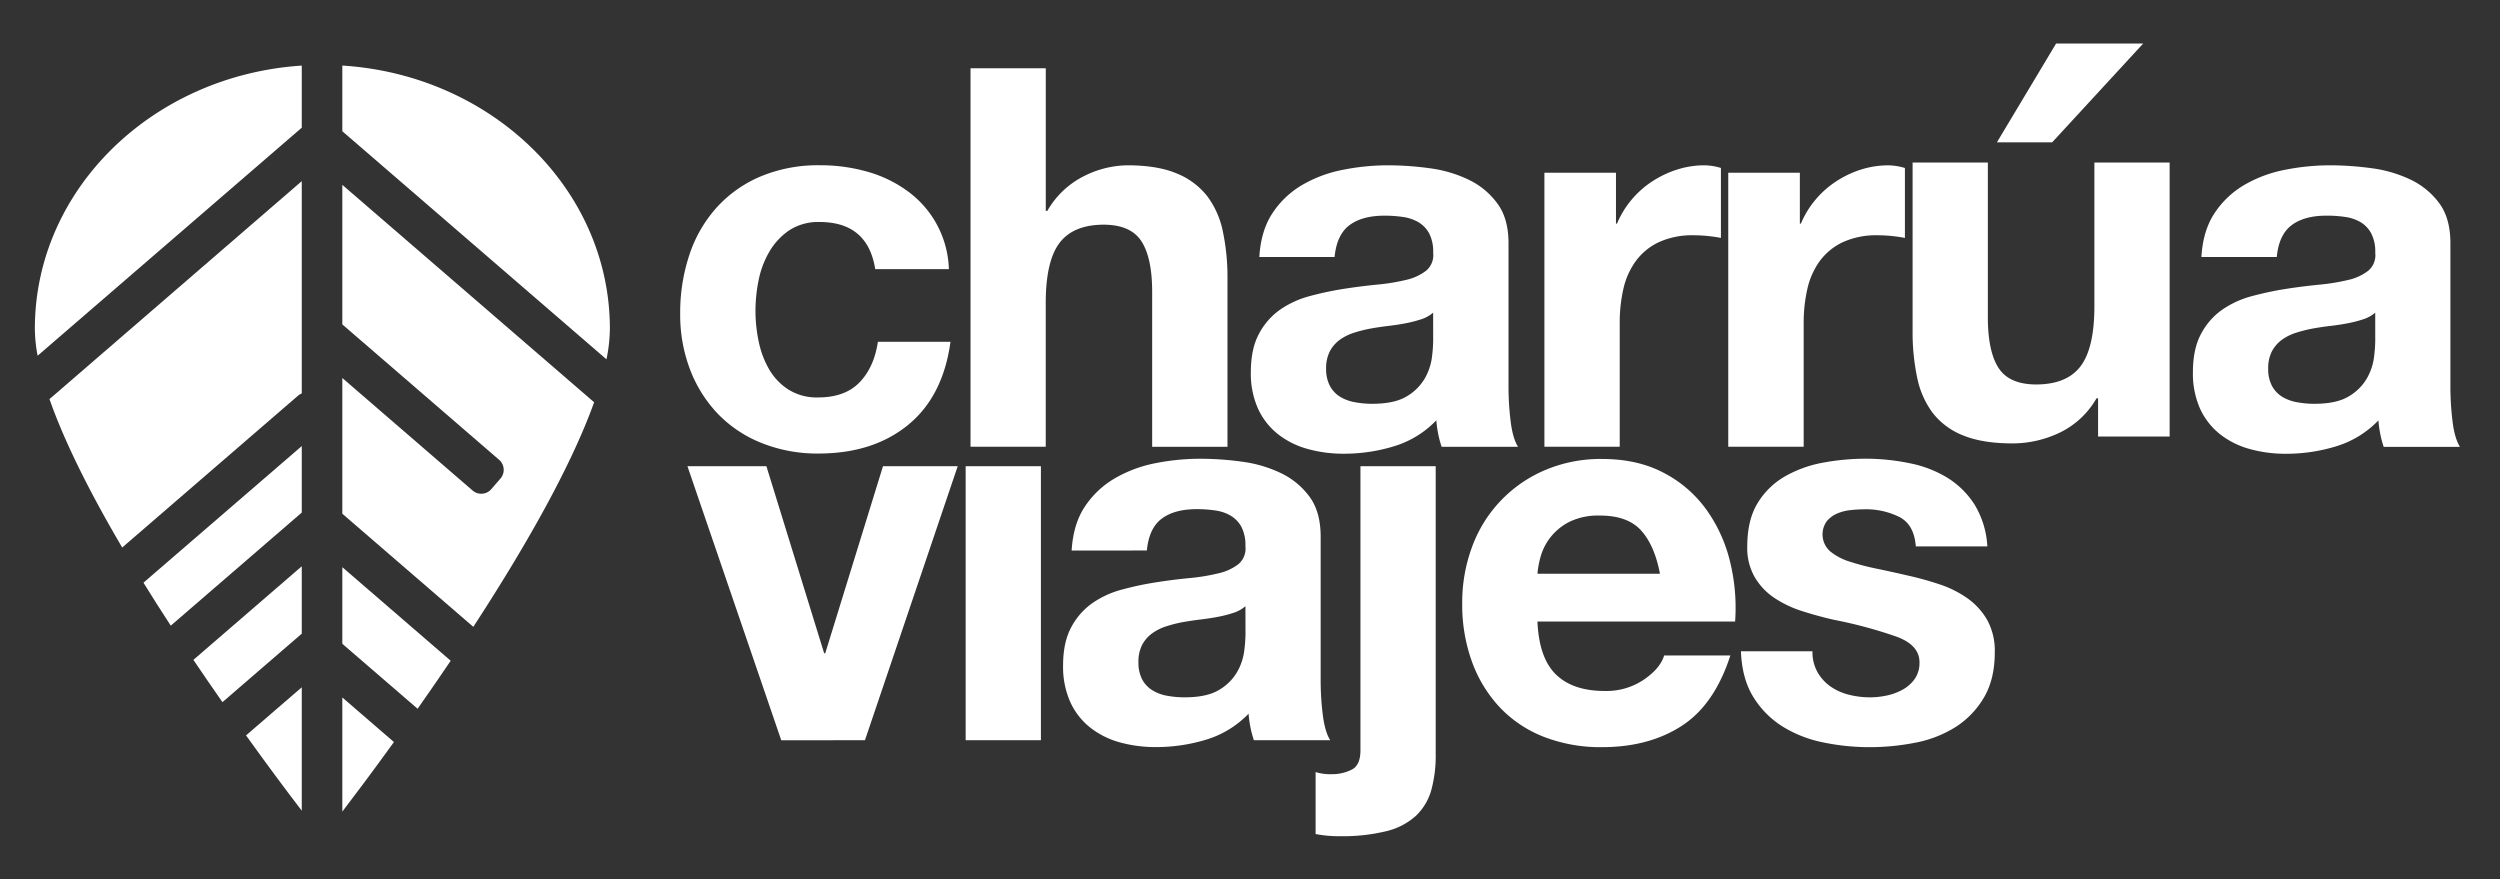 <svg id="Capa_1" data-name="Capa 1" xmlns="http://www.w3.org/2000/svg" viewBox="0 0 841.89 296.16"><rect x="0" y="0" width="841.89" height="296.16" fill="#333333" stroke="none"/><defs><style>.cls-1{fill:#fff;}</style></defs><title>logo_charruaviajes</title><path class="cls-1" d="M263.09,249.29,231.5,157h26.59l19.45,63h.36l19.45-63h25.16l-31.23,92.27Z"/><path class="cls-1" d="M350.53,157v92.27H325.19V157Z"/><path class="cls-1" d="M360.88,185.4q.54-8.93,4.46-14.81a30.41,30.41,0,0,1,10-9.46A43.82,43.82,0,0,1,389,156a77.62,77.62,0,0,1,15.25-1.51,102.55,102.55,0,0,1,14.1,1,43.14,43.14,0,0,1,13,3.83,25.75,25.75,0,0,1,9.64,7.95q3.75,5.09,3.75,13.47v48a95.49,95.49,0,0,0,.71,11.95c.47,3.81,1.31,6.67,2.5,8.57h-25.7a34.72,34.72,0,0,1-1.16-4.37,36.08,36.08,0,0,1-.62-4.55,33.15,33.15,0,0,1-14.28,8.74,57.57,57.57,0,0,1-16.78,2.5A45.35,45.35,0,0,1,377.12,250a28.23,28.23,0,0,1-10-5,23.36,23.36,0,0,1-6.69-8.57A29.07,29.07,0,0,1,358,224.13q0-7.86,2.77-12.94a23,23,0,0,1,7.14-8.12,31.69,31.69,0,0,1,10-4.55,106.26,106.26,0,0,1,11.33-2.41q5.72-.9,11.25-1.43a67.15,67.15,0,0,0,9.81-1.61,17,17,0,0,0,6.78-3.12,6.83,6.83,0,0,0,2.32-6,13.34,13.34,0,0,0-1.34-6.51,9.77,9.77,0,0,0-3.57-3.75,13.89,13.89,0,0,0-5.17-1.78,42,42,0,0,0-6.33-.45q-7.5,0-11.78,3.21t-5,10.71Zm58.53,18.74a11.49,11.49,0,0,1-4,2.23,42.48,42.48,0,0,1-5.18,1.34c-1.84.35-3.78.65-5.8.89s-4,.54-6.06.89a45.51,45.51,0,0,0-5.63,1.43,16.68,16.68,0,0,0-4.81,2.41,11.5,11.5,0,0,0-3.31,3.84,12.36,12.36,0,0,0-1.24,5.89,12,12,0,0,0,1.24,5.71,9.64,9.64,0,0,0,3.4,3.65,14.16,14.16,0,0,0,5,1.88,32.5,32.5,0,0,0,5.89.53q7.5,0,11.6-2.49a16.74,16.74,0,0,0,6.07-6,19.14,19.14,0,0,0,2.41-7.05,50,50,0,0,0,.44-5.71Z"/><path class="cls-1" d="M448.32,260.71a14.8,14.8,0,0,0,6.87-1.52q3-1.51,2.95-6.69V157h25.34v96.73A44.09,44.09,0,0,1,482,266.06a19.19,19.19,0,0,1-5.17,8.66,22.7,22.7,0,0,1-9.91,5.17,62,62,0,0,1-15.88,1.7,40.74,40.74,0,0,1-8-.72V260A16.3,16.3,0,0,0,448.32,260.71Z"/><path class="cls-1" d="M524,227.16q5.71,5.53,16.42,5.53a22.55,22.55,0,0,0,13.2-3.84q5.53-3.82,6.79-8.12h22.3q-5.36,16.61-16.42,23.74t-26.76,7.14a52.74,52.74,0,0,1-19.64-3.48,40.86,40.86,0,0,1-14.81-9.91,44.57,44.57,0,0,1-9.37-15.34,56.24,56.24,0,0,1-3.3-19.63A53.86,53.86,0,0,1,495.79,184a44.69,44.69,0,0,1,24.54-25.7,47.78,47.78,0,0,1,19.19-3.74q11.78,0,20.52,4.55A40.88,40.88,0,0,1,574.4,171.3a50.16,50.16,0,0,1,8.12,17.49,65.18,65.18,0,0,1,1.79,20.52H517.74Q518.28,221.63,524,227.16Zm28.64-48.54q-4.54-5-13.83-5a22.16,22.16,0,0,0-10.08,2,19.15,19.15,0,0,0-6.42,5.09,18.74,18.74,0,0,0-3.4,6.42,29.64,29.64,0,0,0-1.16,6.07H559Q557.18,183.62,552.63,178.62Z"/><path class="cls-1" d="M612.06,226.36a14.75,14.75,0,0,0,4.37,4.81,18.52,18.52,0,0,0,6.16,2.77,28.62,28.62,0,0,0,7.22.89,26.77,26.77,0,0,0,5.62-.62,19.31,19.31,0,0,0,5.36-2,12.26,12.26,0,0,0,4-3.57,9.39,9.39,0,0,0,1.61-5.62q0-5.72-7.59-8.57a151.15,151.15,0,0,0-21.14-5.71q-5.53-1.25-10.8-2.95a36.75,36.75,0,0,1-9.37-4.46,21.5,21.5,0,0,1-6.6-7,19.65,19.65,0,0,1-2.5-10.26q0-8.93,3.48-14.63a25.7,25.7,0,0,1,9.19-9,40.53,40.53,0,0,1,12.85-4.64,79.46,79.46,0,0,1,14.63-1.33A73.27,73.27,0,0,1,643.11,156a38.67,38.67,0,0,1,12.58,4.82,28.94,28.94,0,0,1,9.19,9A30.21,30.21,0,0,1,669.25,184H645.16q-.54-7.32-5.53-9.9a25.24,25.24,0,0,0-11.78-2.59,43.26,43.26,0,0,0-4.64.27,15.35,15.35,0,0,0-4.55,1.16,9.38,9.38,0,0,0-3.48,2.58,7.62,7.62,0,0,0,1.07,10.09,19.27,19.27,0,0,0,6.51,3.48,83.44,83.44,0,0,0,9.19,2.41q5.17,1.07,10.53,2.32a106.18,106.18,0,0,1,10.8,3,35.68,35.68,0,0,1,9.37,4.73,22.91,22.91,0,0,1,6.6,7.32,21.4,21.4,0,0,1,2.5,10.79q0,9.1-3.66,15.26a29.3,29.3,0,0,1-9.54,9.91,39.11,39.11,0,0,1-13.48,5.26,78.64,78.64,0,0,1-15.44,1.52,76.45,76.45,0,0,1-15.7-1.61,41.3,41.3,0,0,1-13.65-5.35,30.59,30.59,0,0,1-9.82-9.91q-3.84-6.15-4.19-15.43h24.09A13.81,13.81,0,0,0,612.06,226.36Z"/><path class="cls-1" d="M276,74.76a17.8,17.8,0,0,0-10.17,2.77,22,22,0,0,0-6.69,7.14,30.69,30.69,0,0,0-3.66,9.64,51.8,51.8,0,0,0-1.07,10.43,49.69,49.69,0,0,0,1.07,10.18,31.31,31.31,0,0,0,3.48,9.37,20,20,0,0,0,6.51,6.87,17.93,17.93,0,0,0,10,2.68q9.1,0,14-5.09t6.16-13.65h24.45q-2.51,18.38-14.28,28t-30.16,9.63a50.43,50.43,0,0,1-19-3.48,42.17,42.17,0,0,1-14.73-9.72,44.47,44.47,0,0,1-9.46-14.91,51.61,51.61,0,0,1-3.39-19,61.27,61.27,0,0,1,3.13-19.9,44.61,44.61,0,0,1,9.19-15.88,41.92,41.92,0,0,1,14.81-10.44,50.29,50.29,0,0,1,20-3.75,57.76,57.76,0,0,1,15.79,2.14,42.19,42.19,0,0,1,13.56,6.51,33.67,33.67,0,0,1,14,26.33h-24.8Q292.21,74.77,276,74.76Z"/><path class="cls-1" d="M352.17,23V71h.53A29.36,29.36,0,0,1,365,59.33a33.21,33.21,0,0,1,14.63-3.66q10.17,0,16.69,2.76a24.84,24.84,0,0,1,10.26,7.68,29.65,29.65,0,0,1,5.26,12,74.4,74.4,0,0,1,1.52,15.61v56.75H388V98.32q0-11.41-3.57-17T371.8,75.66q-10.35,0-15,6.15t-4.64,20.26v48.36H326.83V23Z"/><path class="cls-1" d="M424.09,86.54q.53-8.92,4.46-14.81a30.32,30.32,0,0,1,10-9.46,43.5,43.5,0,0,1,13.65-5.08,77.81,77.81,0,0,1,15.26-1.52,104.14,104.14,0,0,1,14.1,1,43.15,43.15,0,0,1,13,3.84,25.6,25.6,0,0,1,9.63,7.94Q508,73.51,508,81.9v48a95.45,95.45,0,0,0,.72,12q.7,5.71,2.49,8.57H485.48a34.27,34.27,0,0,1-1.16-4.37,37.74,37.74,0,0,1-.63-4.55,33,33,0,0,1-14.27,8.74,57.23,57.23,0,0,1-16.78,2.5,44.91,44.91,0,0,1-12.31-1.61,28.23,28.23,0,0,1-10-5,23.36,23.36,0,0,1-6.69-8.57,28.88,28.88,0,0,1-2.41-12.31q0-7.86,2.77-12.94a23,23,0,0,1,7.14-8.12,31.91,31.91,0,0,1,10-4.55,108.24,108.24,0,0,1,11.33-2.41q5.71-.89,11.24-1.43a68.76,68.76,0,0,0,9.82-1.6,17.23,17.23,0,0,0,6.78-3.13,6.86,6.86,0,0,0,2.32-6,13.37,13.37,0,0,0-1.34-6.51,9.84,9.84,0,0,0-3.57-3.75,14.14,14.14,0,0,0-5.17-1.78,42.13,42.13,0,0,0-6.34-.45q-7.49,0-11.78,3.21c-2.85,2.15-4.52,5.71-5,10.71Zm58.53,18.74a11.33,11.33,0,0,1-4,2.23,41.17,41.17,0,0,1-5.18,1.34q-2.78.54-5.8.89c-2,.24-4.05.54-6.07.9a45.32,45.32,0,0,0-5.62,1.42,16.87,16.87,0,0,0-4.82,2.41,11.36,11.36,0,0,0-3.3,3.84,12.39,12.39,0,0,0-1.25,5.89,12,12,0,0,0,1.25,5.71,9.64,9.64,0,0,0,3.39,3.66,14.4,14.4,0,0,0,5,1.87,31.55,31.55,0,0,0,5.89.54q7.48,0,11.6-2.5a16.9,16.9,0,0,0,6.07-6,19.33,19.33,0,0,0,2.41-7,49.8,49.8,0,0,0,.44-5.71Z"/><path class="cls-1" d="M544.19,58.17V75.3h.35a31.18,31.18,0,0,1,4.82-7.94,31.57,31.57,0,0,1,7-6.25,34.07,34.07,0,0,1,8.39-4A30.31,30.31,0,0,1,574,55.67a19.94,19.94,0,0,1,5.53.89V80.12c-1.19-.24-2.62-.45-4.28-.63a47.73,47.73,0,0,0-4.82-.26,27.1,27.1,0,0,0-11.78,2.31,20.4,20.4,0,0,0-7.76,6.34,25.44,25.44,0,0,0-4.2,9.37,51.2,51.2,0,0,0-1.24,11.6v41.58H520.09V58.17Z"/><path class="cls-1" d="M606.11,58.17V75.3h.36a30.9,30.9,0,0,1,4.82-7.94,31.57,31.57,0,0,1,7-6.25,34,34,0,0,1,8.38-4,30.36,30.36,0,0,1,9.28-1.43,20,20,0,0,1,5.54.89V80.12c-1.2-.24-2.62-.45-4.29-.63a47.38,47.38,0,0,0-4.81-.26,27.1,27.1,0,0,0-11.78,2.31,20.43,20.43,0,0,0-7.77,6.34,25.42,25.42,0,0,0-4.19,9.37,51.19,51.19,0,0,0-1.25,11.6v41.58H582V58.17Z"/><path class="cls-1" d="M706.54,147V134.15H706a28.5,28.5,0,0,1-12.49,11.6,36.87,36.87,0,0,1-15.7,3.57q-10.17,0-16.69-2.68a24.07,24.07,0,0,1-10.26-7.58,29.65,29.65,0,0,1-5.26-12,73.74,73.74,0,0,1-1.52-15.61V54.74h25.34v52.11q0,11.41,3.57,17t12.67,5.62q10.35,0,15-6.16t4.64-20.25V54.74h25.34V147Z"/><path class="cls-1" d="M741.34,86.54q.52-8.92,4.46-14.81a30.32,30.32,0,0,1,10-9.46,43.59,43.59,0,0,1,13.65-5.08,77.81,77.81,0,0,1,15.26-1.52,104.14,104.14,0,0,1,14.1,1,43.15,43.15,0,0,1,13,3.84,25.71,25.71,0,0,1,9.64,7.94q3.74,5.08,3.74,13.47v48a95.45,95.45,0,0,0,.72,12c.47,3.81,1.31,6.67,2.49,8.57H802.73a34.27,34.27,0,0,1-1.16-4.37,37.74,37.74,0,0,1-.63-4.55,33,33,0,0,1-14.27,8.74,57.23,57.23,0,0,1-16.78,2.5,44.91,44.91,0,0,1-12.31-1.61,28.23,28.23,0,0,1-10-5,23.36,23.36,0,0,1-6.69-8.57,29,29,0,0,1-2.41-12.31q0-7.86,2.77-12.94a23,23,0,0,1,7.14-8.12,31.91,31.91,0,0,1,10-4.55,108.24,108.24,0,0,1,11.33-2.41q5.71-.89,11.25-1.43a68.84,68.84,0,0,0,9.81-1.6,17.1,17.1,0,0,0,6.78-3.13,6.83,6.83,0,0,0,2.32-6,13.37,13.37,0,0,0-1.34-6.51A9.84,9.84,0,0,0,795,74.85a14.14,14.14,0,0,0-5.17-1.78,42.13,42.13,0,0,0-6.34-.45q-7.49,0-11.77,3.21c-2.86,2.15-4.53,5.71-5,10.71Zm58.53,18.74a11.33,11.33,0,0,1-4,2.23,41.17,41.17,0,0,1-5.18,1.34q-2.77.54-5.8.89t-6.07.9a45.32,45.32,0,0,0-5.62,1.42,16.87,16.87,0,0,0-4.82,2.41,11.47,11.47,0,0,0-3.3,3.84,12.39,12.39,0,0,0-1.25,5.89,12,12,0,0,0,1.25,5.71,9.72,9.72,0,0,0,3.39,3.66,14.48,14.48,0,0,0,5,1.87,31.63,31.63,0,0,0,5.89.54q7.5,0,11.6-2.5a16.82,16.82,0,0,0,6.07-6,19.33,19.33,0,0,0,2.41-7,49.8,49.8,0,0,0,.44-5.71Z"/><path class="cls-1" d="M101.62,190.7,65.13,222.21c3.31,4.92,6.59,9.68,9.78,14.24l26.71-23.06Z"/><path class="cls-1" d="M101.62,132.5V61L16.78,134.3l-.12.08c5.24,15,14.18,32.46,24.49,50l59.22-51.14A4.33,4.33,0,0,1,101.62,132.5Z"/><path class="cls-1" d="M101.62,150.22l-53.31,46c3,4.87,6.1,9.72,9.2,14.47l44.11-38.08Z"/><path class="cls-1" d="M115.28,44.19,204.23,121a52.93,52.93,0,0,0,1.15-10.29c0-47-39.76-85.46-90.1-88.63Z"/><path class="cls-1" d="M101.62,231.45l-18.77,16.2C90.4,258.16,97,267,101.62,273Z"/><path class="cls-1" d="M199.94,135.35l-84.66-73.1v47l52.81,45.6a4.47,4.47,0,0,1,.46,6.28l-3.11,3.6a4.46,4.46,0,0,1-6.28.46l-43.88-37.89V173l44.11,38.09C175.9,185.75,192,158,200.08,135.45A1.21,1.21,0,0,1,199.94,135.35Z"/><path class="cls-1" d="M115.28,191v25.8l25.35,21.88c3.61-5.13,7.35-10.55,11.14-16.17Z"/><path class="cls-1" d="M115.28,234.88v38.43c4.31-5.64,10.38-13.73,17.38-23.42Z"/><path class="cls-1" d="M101.62,43V22.09c-50.23,3.27-89.88,41.7-89.88,88.62a50.23,50.23,0,0,0,.93,9.08Z"/><path class="cls-1" d="M692.4,14.66,672.47,47.93h18.61l30.65-33.27Z"/></svg>